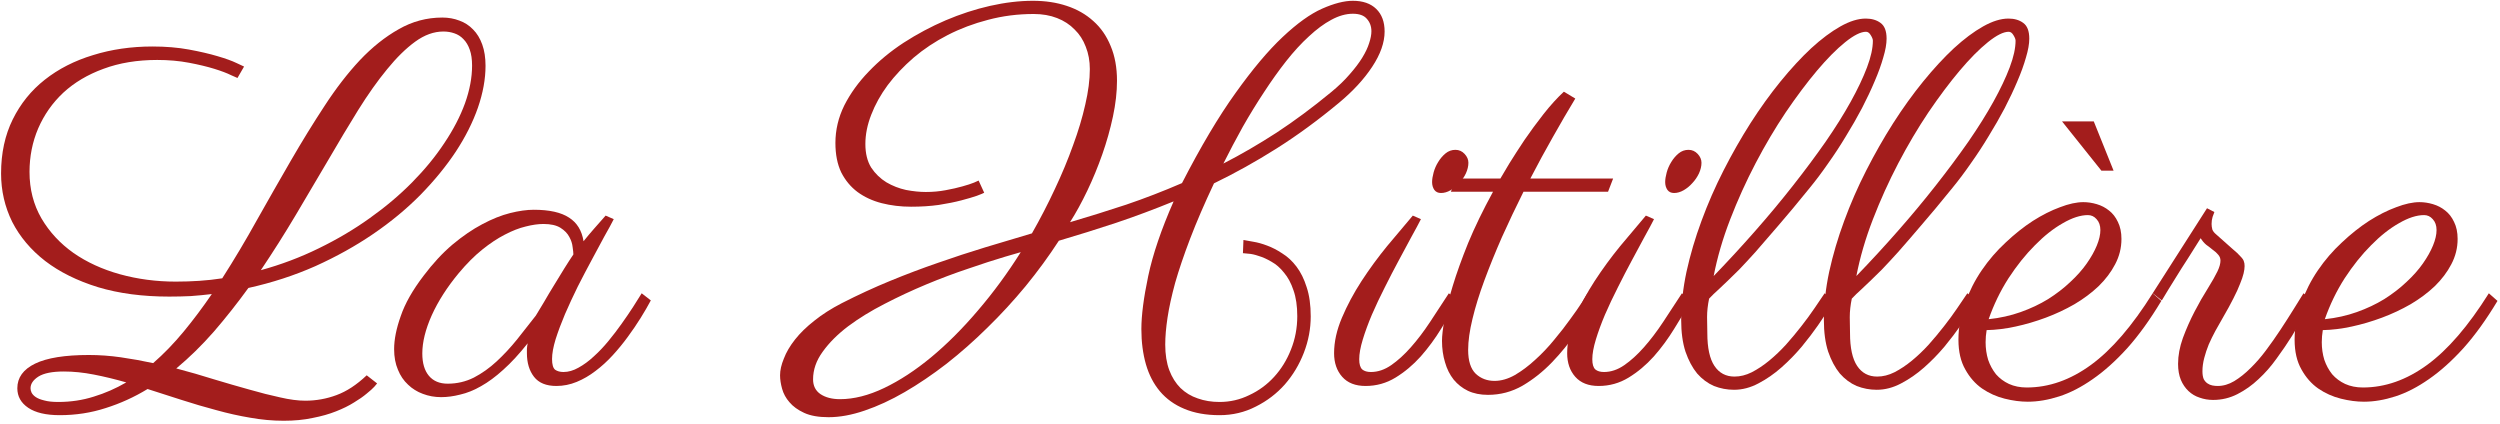 <?xml version="1.0" encoding="UTF-8"?>
<svg xmlns="http://www.w3.org/2000/svg" width="625" height="106" viewBox="0 0 625 106" fill="none">
  <path d="M70.919 105.188C68.168 105.188 65.375 104.935 62.54 104.427C59.747 103.961 56.912 103.326 54.034 102.522C51.157 101.761 48.279 100.914 45.401 99.983C42.524 99.052 39.688 98.143 36.895 97.254C33.552 99.285 30.061 100.872 26.422 102.015C22.783 103.2 18.953 103.792 14.933 103.792C11.505 103.792 8.881 103.178 7.062 101.951C5.242 100.724 4.332 99.095 4.332 97.064C4.332 94.397 5.813 92.345 8.775 90.906C11.738 89.467 16.223 88.748 22.232 88.748C24.856 88.748 27.501 88.939 30.167 89.319C32.833 89.7 35.541 90.187 38.292 90.779C40.958 88.452 43.497 85.828 45.909 82.908C48.321 79.988 50.67 76.857 52.955 73.514C51.22 73.725 49.464 73.894 47.687 74.022C45.909 74.106 44.111 74.148 42.291 74.148C35.647 74.148 29.723 73.366 24.518 71.8C19.312 70.192 14.912 68.012 11.315 65.262C7.717 62.469 4.967 59.21 3.062 55.486C1.201 51.72 0.27 47.679 0.27 43.362C0.27 38.284 1.243 33.777 3.189 29.842C5.136 25.906 7.802 22.605 11.188 19.939C14.615 17.231 18.635 15.179 23.248 13.782C27.861 12.343 32.812 11.624 38.102 11.624C41.445 11.624 44.492 11.878 47.242 12.386C49.993 12.894 52.363 13.444 54.352 14.036C56.383 14.629 57.97 15.2 59.112 15.75C60.255 16.3 60.89 16.596 61.017 16.639L59.366 19.495C59.324 19.495 58.795 19.262 57.779 18.797C56.764 18.289 55.367 17.76 53.59 17.21C51.812 16.66 49.697 16.152 47.242 15.687C44.788 15.221 42.143 14.988 39.308 14.988C34.314 14.988 29.828 15.729 25.851 17.21C21.915 18.649 18.572 20.638 15.821 23.177C13.113 25.716 11.018 28.699 9.537 32.127C8.098 35.512 7.379 39.13 7.379 42.981C7.379 47.298 8.373 51.17 10.362 54.598C12.351 57.983 15.017 60.861 18.36 63.23C21.703 65.558 25.576 67.335 29.977 68.562C34.42 69.79 39.075 70.403 43.941 70.403C45.93 70.403 47.877 70.34 49.781 70.213C51.728 70.086 53.653 69.874 55.558 69.578C58.562 64.881 61.461 60.014 64.254 54.978C67.089 49.943 69.903 45.013 72.696 40.188C75.489 35.364 78.303 30.794 81.139 26.477C83.974 22.119 86.915 18.31 89.962 15.052C93.051 11.793 96.288 9.212 99.674 7.308C103.059 5.361 106.699 4.388 110.592 4.388C112.115 4.388 113.533 4.642 114.845 5.149C116.157 5.615 117.299 6.355 118.272 7.371C119.246 8.344 120.007 9.593 120.558 11.116C121.108 12.64 121.383 14.417 121.383 16.448C121.383 19.749 120.748 23.24 119.479 26.922C118.209 30.561 116.368 34.222 113.956 37.903C111.544 41.543 108.603 45.14 105.133 48.694C101.663 52.207 97.727 55.465 93.326 58.47C88.925 61.474 84.101 64.162 78.853 66.531C73.606 68.859 68.02 70.678 62.096 71.99C59.303 75.841 56.425 79.481 53.463 82.908C50.501 86.294 47.369 89.362 44.068 92.112C47.285 92.959 50.437 93.868 53.526 94.842C56.616 95.773 59.535 96.619 62.286 97.381C65.079 98.185 67.66 98.841 70.03 99.349C72.4 99.899 74.495 100.174 76.314 100.174C79.023 100.174 81.625 99.708 84.122 98.777C86.661 97.846 89.179 96.196 91.676 93.826L94.278 95.857C94.236 95.9 94.003 96.175 93.58 96.683C93.157 97.148 92.522 97.719 91.676 98.397C90.829 99.116 89.772 99.856 88.502 100.618C87.232 101.422 85.73 102.163 83.995 102.84C82.302 103.517 80.356 104.067 78.155 104.49C75.997 104.956 73.585 105.188 70.919 105.188ZM110.846 7.879C108.476 7.879 106.127 8.725 103.8 10.418C101.472 12.111 99.124 14.417 96.754 17.337C94.384 20.215 91.972 23.621 89.518 27.557C87.106 31.45 84.609 35.618 82.027 40.062C79.446 44.463 76.759 49.012 73.966 53.709C71.173 58.406 68.253 63.019 65.206 67.547C70.284 66.15 75.108 64.331 79.679 62.088C84.291 59.845 88.544 57.327 92.438 54.534C96.373 51.741 99.907 48.758 103.038 45.584C106.212 42.368 108.899 39.088 111.1 35.745C113.342 32.402 115.056 29.101 116.241 25.843C117.426 22.542 118.019 19.389 118.019 16.385C118.019 14.819 117.828 13.507 117.447 12.449C117.066 11.349 116.537 10.46 115.86 9.783C115.226 9.106 114.464 8.619 113.575 8.323C112.729 8.027 111.819 7.879 110.846 7.879ZM14.552 100.491C17.683 100.491 20.645 100.047 23.439 99.158C26.231 98.312 28.94 97.127 31.564 95.603C28.77 94.799 26.062 94.144 23.439 93.636C20.857 93.128 18.36 92.874 15.948 92.874C13.071 92.874 10.955 93.297 9.601 94.144C8.289 94.99 7.633 95.963 7.633 97.064C7.633 97.402 7.717 97.762 7.887 98.143C8.098 98.566 8.458 98.947 8.966 99.285C9.474 99.624 10.172 99.899 11.06 100.11C11.949 100.364 13.113 100.491 14.552 100.491Z" fill="#A31D1C"></path>
  <path d="M153.438 54.788C152.888 55.888 152.105 57.327 151.09 59.105C150.117 60.882 149.059 62.85 147.916 65.008C146.773 67.124 145.61 69.345 144.425 71.673C143.282 74 142.224 76.285 141.251 78.528C140.32 80.729 139.537 82.824 138.902 84.812C138.31 86.759 138.014 88.409 138.014 89.764C138.014 91.118 138.268 92.007 138.775 92.43C139.326 92.811 140.024 93.001 140.87 93.001C142.097 93.001 143.346 92.641 144.615 91.922C145.927 91.203 147.197 90.272 148.424 89.129C149.693 87.986 150.921 86.696 152.105 85.257C153.29 83.818 154.391 82.379 155.406 80.94C156.464 79.459 157.416 78.063 158.263 76.751C159.109 75.397 159.828 74.254 160.421 73.323L162.706 75.101C161.987 76.455 161.14 77.915 160.167 79.481C159.194 81.046 158.115 82.633 156.93 84.241C155.787 85.807 154.539 87.33 153.185 88.811C151.83 90.293 150.392 91.605 148.868 92.747C147.387 93.89 145.821 94.799 144.171 95.477C142.521 96.154 140.828 96.492 139.093 96.492C136.554 96.492 134.692 95.731 133.507 94.207C132.322 92.684 131.729 90.716 131.729 88.304C131.729 88.134 131.729 87.775 131.729 87.225C131.772 86.632 131.835 86.167 131.92 85.828C129.804 88.494 127.773 90.695 125.826 92.43C123.922 94.165 122.06 95.54 120.24 96.556C118.463 97.571 116.728 98.269 115.035 98.65C113.385 99.074 111.798 99.285 110.274 99.285C108.666 99.285 107.143 99.01 105.704 98.46C104.308 97.952 103.08 97.19 102.022 96.175C100.922 95.159 100.076 93.911 99.483 92.43C98.849 90.949 98.531 89.235 98.531 87.288C98.531 84.876 99.081 82.125 100.182 79.036C101.24 75.905 103.144 72.54 105.895 68.943C108.222 65.854 110.634 63.252 113.131 61.136C115.67 59.02 118.146 57.327 120.558 56.058C123.012 54.746 125.34 53.815 127.54 53.265C129.741 52.715 131.708 52.44 133.443 52.44C137.337 52.44 140.278 53.095 142.267 54.407C144.256 55.677 145.462 57.645 145.885 60.31C146.731 59.253 147.62 58.195 148.551 57.137C149.482 56.079 150.434 55 151.407 53.899L153.438 54.788ZM133.951 78.909C134.501 78.02 135.178 76.899 135.982 75.545C136.786 74.148 137.633 72.731 138.521 71.292C139.41 69.811 140.278 68.393 141.124 67.039C141.97 65.685 142.711 64.542 143.346 63.611C143.346 63.23 143.282 62.617 143.155 61.77C143.071 60.924 142.796 60.078 142.33 59.231C141.865 58.343 141.124 57.581 140.108 56.946C139.093 56.312 137.675 55.994 135.855 55.994C134.544 55.994 133.062 56.206 131.412 56.629C129.804 57.01 128.069 57.687 126.207 58.66C124.387 59.591 122.504 60.84 120.558 62.405C118.611 63.971 116.664 65.918 114.718 68.245C111.798 71.757 109.534 75.291 107.926 78.846C106.36 82.358 105.577 85.532 105.577 88.367C105.577 90.779 106.127 92.641 107.228 93.953C108.328 95.265 109.894 95.921 111.925 95.921C114.252 95.921 116.432 95.413 118.463 94.397C120.494 93.34 122.398 91.985 124.176 90.335C125.953 88.685 127.646 86.865 129.254 84.876C130.862 82.845 132.428 80.856 133.951 78.909Z" fill="#A31D1C"></path>
  <path d="M310.86 59.993C311.453 60.078 312.278 60.226 313.336 60.438C314.394 60.607 315.536 60.924 316.764 61.39C318.033 61.855 319.303 62.511 320.572 63.357C321.884 64.162 323.069 65.262 324.127 66.658C325.185 68.055 326.031 69.769 326.666 71.8C327.343 73.831 327.682 76.264 327.682 79.1C327.682 82.189 327.11 85.215 325.968 88.177C324.825 91.139 323.238 93.784 321.207 96.111C319.176 98.397 316.764 100.237 313.971 101.634C311.178 103.073 308.152 103.792 304.894 103.792C301.508 103.792 298.567 103.263 296.07 102.205C293.616 101.189 291.585 99.73 289.977 97.825C288.411 95.963 287.247 93.72 286.485 91.097C285.724 88.431 285.343 85.49 285.343 82.273C285.343 78.846 285.914 74.424 287.057 69.007C288.199 63.59 290.315 57.37 293.404 50.345C288.538 52.334 283.714 54.132 278.932 55.74C274.192 57.306 269.452 58.787 264.713 60.184C262.216 64.034 259.444 67.822 256.397 71.546C253.351 75.228 250.156 78.698 246.812 81.956C243.512 85.215 240.105 88.219 236.593 90.97C233.08 93.678 229.61 96.027 226.183 98.016C222.755 100.005 219.412 101.549 216.153 102.649C212.937 103.75 209.933 104.3 207.14 104.3C204.643 104.3 202.612 103.94 201.046 103.221C199.48 102.501 198.253 101.613 197.364 100.555C196.476 99.539 195.862 98.418 195.523 97.19C195.185 95.963 195.016 94.842 195.016 93.826C195.016 92.557 195.333 91.16 195.968 89.637C196.56 88.071 197.491 86.484 198.761 84.876C200.03 83.268 201.638 81.702 203.585 80.179C205.532 78.613 207.817 77.153 210.44 75.799C214.503 73.725 218.544 71.863 222.564 70.213C226.585 68.562 230.562 67.06 234.498 65.706C238.476 64.31 242.411 63.019 246.305 61.834C250.198 60.649 254.091 59.485 257.984 58.343C260.058 54.703 261.962 51.022 263.697 47.298C265.475 43.532 266.998 39.871 268.268 36.316C269.579 32.762 270.595 29.376 271.314 26.16C272.076 22.902 272.457 19.939 272.457 17.273C272.457 15.242 272.118 13.38 271.441 11.688C270.807 9.995 269.876 8.556 268.648 7.371C267.464 6.144 266.004 5.192 264.269 4.515C262.534 3.838 260.587 3.499 258.429 3.499C254.451 3.499 250.642 3.986 247.003 4.959C243.406 5.89 240.042 7.16 236.91 8.768C233.779 10.376 230.943 12.259 228.404 14.417C225.908 16.575 223.749 18.86 221.93 21.273C220.152 23.685 218.777 26.16 217.804 28.699C216.83 31.196 216.344 33.629 216.344 35.999C216.344 38.369 216.83 40.337 217.804 41.902C218.819 43.426 220.089 44.653 221.612 45.584C223.136 46.473 224.765 47.107 226.5 47.488C228.277 47.827 229.928 47.996 231.451 47.996C233.186 47.996 234.837 47.848 236.402 47.552C238.01 47.255 239.407 46.938 240.592 46.6C241.819 46.261 242.792 45.944 243.512 45.648C244.273 45.309 244.654 45.14 244.654 45.14L246.051 48.187C245.839 48.313 245.226 48.567 244.21 48.948C243.237 49.287 241.946 49.668 240.338 50.091C238.73 50.514 236.847 50.895 234.688 51.233C232.573 51.53 230.266 51.678 227.77 51.678C225.188 51.678 222.734 51.382 220.406 50.789C218.121 50.197 216.111 49.266 214.376 47.996C212.683 46.727 211.329 45.097 210.313 43.108C209.34 41.077 208.854 38.623 208.854 35.745C208.854 32.487 209.594 29.355 211.075 26.351C212.599 23.346 214.63 20.532 217.169 17.908C219.708 15.242 222.628 12.83 225.929 10.672C229.272 8.514 232.763 6.652 236.402 5.086C240.084 3.52 243.787 2.314 247.511 1.468C251.277 0.621 254.853 0.198 258.238 0.198C261.327 0.198 264.142 0.621 266.681 1.468C269.262 2.314 271.484 3.584 273.346 5.276C275.208 6.927 276.646 9 277.662 11.497C278.72 13.994 279.249 16.893 279.249 20.193C279.249 22.986 278.91 25.97 278.233 29.144C277.556 32.317 276.668 35.47 275.567 38.602C274.467 41.733 273.219 44.759 271.822 47.679C270.426 50.599 268.987 53.222 267.506 55.55C272.245 54.153 276.922 52.693 281.534 51.17C286.147 49.604 290.802 47.806 295.499 45.774C300.196 36.634 304.661 29.122 308.893 23.24C313.124 17.316 317.039 12.661 320.636 9.275C324.275 5.848 327.576 3.478 330.538 2.166C333.5 0.854 336.061 0.198 338.219 0.198C340.715 0.198 342.662 0.875 344.059 2.229C345.455 3.584 346.153 5.467 346.153 7.879C346.153 10.63 345.117 13.571 343.043 16.702C341.012 19.791 338.24 22.796 334.728 25.716C329.48 30.075 324.275 33.883 319.112 37.142C313.95 40.4 308.744 43.299 303.497 45.838C301.085 50.958 299.096 55.571 297.53 59.676C295.965 63.781 294.716 67.462 293.785 70.721C292.896 73.979 292.262 76.878 291.881 79.417C291.5 81.956 291.31 84.199 291.31 86.145C291.31 88.6 291.648 90.737 292.325 92.557C293.002 94.334 293.933 95.815 295.118 97C296.345 98.185 297.784 99.052 299.435 99.603C301.085 100.195 302.905 100.491 304.894 100.491C307.517 100.491 309.993 99.92 312.32 98.777C314.69 97.677 316.764 96.154 318.541 94.207C320.318 92.26 321.715 89.996 322.73 87.415C323.788 84.791 324.317 81.998 324.317 79.036C324.317 76.497 324 74.339 323.365 72.561C322.773 70.784 321.99 69.324 321.017 68.182C320.086 66.997 319.049 66.087 317.906 65.452C316.764 64.775 315.685 64.288 314.669 63.992C313.696 63.654 312.828 63.463 312.066 63.421C311.347 63.336 310.903 63.294 310.733 63.294L310.86 59.993ZM209.996 99.793C213.466 99.793 217.148 98.862 221.041 97C224.934 95.138 228.849 92.578 232.784 89.319C236.762 86.019 240.655 82.125 244.464 77.64C248.315 73.154 251.891 68.287 255.191 63.04L251.256 64.183C248.548 64.987 245.479 65.981 242.052 67.166C238.624 68.309 235.133 69.62 231.578 71.102C228.023 72.583 224.532 74.212 221.104 75.989C217.719 77.724 214.693 79.586 212.027 81.575C209.404 83.564 207.288 85.68 205.68 87.923C204.072 90.123 203.268 92.43 203.268 94.842C203.268 96.45 203.881 97.677 205.108 98.523C206.378 99.37 208.007 99.793 209.996 99.793ZM305.846 40.887C310.289 38.602 314.732 36.02 319.176 33.143C323.619 30.223 328.126 26.88 332.696 23.113C334.558 21.59 336.124 20.088 337.394 18.606C338.705 17.125 339.763 15.729 340.567 14.417C341.371 13.105 341.943 11.899 342.281 10.799C342.662 9.656 342.853 8.662 342.853 7.815C342.853 6.588 342.472 5.551 341.71 4.705C340.991 3.859 339.827 3.436 338.219 3.436C336.484 3.436 334.685 3.943 332.823 4.959C331.004 5.932 329.142 7.308 327.237 9.085C325.333 10.82 323.429 12.894 321.524 15.306C319.662 17.675 317.822 20.257 316.002 23.05C314.182 25.8 312.405 28.699 310.67 31.746C308.977 34.793 307.369 37.84 305.846 40.887Z" fill="#A31D1C"></path>
  <path d="M367.101 40.696C367.101 41.543 366.889 42.431 366.466 43.362C366.043 44.251 365.493 45.055 364.815 45.774C364.181 46.494 363.461 47.086 362.657 47.552C361.853 48.017 361.049 48.25 360.245 48.25C359.526 48.25 358.976 47.996 358.595 47.488C358.214 46.938 358.023 46.282 358.023 45.52C358.023 44.843 358.15 44.039 358.404 43.108C358.658 42.177 359.039 41.31 359.547 40.506C360.055 39.66 360.668 38.94 361.388 38.348C362.107 37.755 362.932 37.459 363.863 37.459C364.752 37.459 365.514 37.797 366.148 38.475C366.783 39.152 367.101 39.892 367.101 40.696ZM355.23 54.788C354.68 55.888 353.897 57.348 352.882 59.168C351.909 60.945 350.851 62.913 349.708 65.071C348.565 67.187 347.402 69.43 346.217 71.8C345.032 74.127 343.953 76.412 342.979 78.655C342.049 80.856 341.287 82.929 340.694 84.876C340.102 86.823 339.806 88.473 339.806 89.827C339.806 91.054 340.06 91.901 340.567 92.366C341.075 92.789 341.795 93.001 342.726 93.001C344.461 93.001 346.153 92.43 347.804 91.287C349.454 90.144 351.083 88.663 352.691 86.844C354.342 84.982 355.95 82.866 357.516 80.496C359.081 78.126 360.647 75.735 362.213 73.323L364.498 75.101C363.271 77.301 361.874 79.65 360.309 82.147C358.785 84.643 357.071 86.971 355.167 89.129C353.263 91.245 351.168 93.001 348.883 94.397C346.598 95.794 344.101 96.492 341.393 96.492C338.854 96.492 336.907 95.731 335.553 94.207C334.199 92.684 333.521 90.716 333.521 88.304C333.521 85.468 334.177 82.506 335.489 79.417C336.801 76.328 338.43 73.281 340.377 70.276C342.366 67.23 344.503 64.31 346.788 61.517C349.116 58.724 351.253 56.185 353.199 53.899L355.23 54.788Z" fill="#A31D1C"></path>
  <path d="M375.099 44.632C375.522 43.912 376.262 42.664 377.32 40.887C378.421 39.109 379.69 37.142 381.129 34.983C382.61 32.825 384.197 30.667 385.89 28.509C387.625 26.308 389.317 24.446 390.968 22.923L393.824 24.637C392.005 27.641 390.143 30.836 388.238 34.222C386.334 37.565 384.451 41.035 382.589 44.632H403.282L402.013 47.933H380.875C378.971 51.741 377.172 55.529 375.479 59.295C373.829 63.061 372.369 66.658 371.1 70.086C369.83 73.514 368.836 76.73 368.116 79.734C367.397 82.697 367.037 85.278 367.037 87.478C367.037 90.229 367.672 92.218 368.941 93.445C370.211 94.63 371.777 95.223 373.639 95.223C375.289 95.223 376.982 94.736 378.717 93.763C380.452 92.747 382.145 91.478 383.795 89.954C385.488 88.431 387.075 86.759 388.556 84.939C390.079 83.12 391.412 81.406 392.555 79.798C393.74 78.19 394.713 76.793 395.475 75.608C396.236 74.381 396.702 73.62 396.871 73.323L399.22 75.101C397.739 77.555 396.067 80.158 394.205 82.908C392.343 85.659 390.27 88.219 387.984 90.589C385.742 92.916 383.287 94.863 380.621 96.429C377.955 97.952 375.077 98.714 371.988 98.714C370.084 98.714 368.412 98.375 366.974 97.698C365.577 97.021 364.392 96.09 363.419 94.905C362.446 93.678 361.726 92.239 361.261 90.589C360.753 88.939 360.499 87.14 360.499 85.193C360.499 83.924 360.711 82.125 361.134 79.798C361.515 77.47 362.192 74.72 363.165 71.546C364.138 68.33 365.429 64.733 367.037 60.755C368.688 56.777 370.761 52.503 373.258 47.933H362.721L363.99 44.632H375.099Z" fill="#A31D1C"></path>
  <path d="M425.372 40.696C425.372 41.543 425.16 42.431 424.737 43.362C424.314 44.251 423.764 45.055 423.087 45.774C422.452 46.494 421.733 47.086 420.929 47.552C420.125 48.017 419.321 48.25 418.517 48.25C417.797 48.25 417.247 47.996 416.866 47.488C416.485 46.938 416.295 46.282 416.295 45.52C416.295 44.843 416.422 44.039 416.676 43.108C416.93 42.177 417.311 41.31 417.818 40.506C418.326 39.66 418.94 38.94 419.659 38.348C420.379 37.755 421.204 37.459 422.135 37.459C423.023 37.459 423.785 37.797 424.42 38.475C425.055 39.152 425.372 39.892 425.372 40.696ZM413.502 54.788C412.952 55.888 412.169 57.348 411.153 59.168C410.18 60.945 409.122 62.913 407.979 65.071C406.837 67.187 405.673 69.43 404.488 71.8C403.303 74.127 402.224 76.412 401.251 78.655C400.32 80.856 399.558 82.929 398.966 84.876C398.373 86.823 398.077 88.473 398.077 89.827C398.077 91.054 398.331 91.901 398.839 92.366C399.347 92.789 400.066 93.001 400.997 93.001C402.732 93.001 404.425 92.43 406.075 91.287C407.726 90.144 409.355 88.663 410.963 86.844C412.613 84.982 414.221 82.866 415.787 80.496C417.353 78.126 418.919 75.735 420.484 73.323L422.77 75.101C421.542 77.301 420.146 79.65 418.58 82.147C417.057 84.643 415.343 86.971 413.438 89.129C411.534 91.245 409.439 93.001 407.154 94.397C404.869 95.794 402.372 96.492 399.664 96.492C397.125 96.492 395.178 95.731 393.824 94.207C392.47 92.684 391.793 90.716 391.793 88.304C391.793 85.468 392.449 82.506 393.761 79.417C395.073 76.328 396.702 73.281 398.648 70.276C400.637 67.23 402.774 64.31 405.06 61.517C407.387 58.724 409.524 56.185 411.471 53.899L413.502 54.788Z" fill="#A31D1C"></path>
  <path d="M466.441 4.642C467.923 4.642 469.15 5.001 470.123 5.721C471.139 6.44 471.646 7.752 471.646 9.656C471.646 10.968 471.371 12.534 470.821 14.354C470.313 16.173 469.594 18.162 468.663 20.32C467.774 22.436 466.716 24.679 465.489 27.049C464.262 29.376 462.929 31.704 461.49 34.031C460.094 36.359 458.613 38.623 457.047 40.823C455.523 43.024 454 45.055 452.477 46.917C449.43 50.683 446.785 53.857 444.542 56.438C442.341 59.02 440.437 61.22 438.829 63.04C437.221 64.817 435.867 66.277 434.767 67.42C433.666 68.52 432.693 69.472 431.847 70.276C431 71.08 430.217 71.821 429.498 72.498C428.779 73.133 428.038 73.852 427.276 74.656C426.938 76.264 426.769 77.809 426.769 79.29C426.811 80.729 426.832 82.062 426.832 83.289C426.832 86.971 427.424 89.7 428.609 91.478C429.794 93.255 431.466 94.144 433.624 94.144C435.063 94.144 436.502 93.784 437.94 93.064C439.422 92.303 440.882 91.329 442.32 90.144C443.759 88.96 445.156 87.627 446.51 86.145C447.864 84.622 449.133 83.099 450.318 81.575C451.546 80.009 452.646 78.507 453.619 77.068C454.592 75.63 455.439 74.381 456.158 73.323L458.507 75.101C458.38 75.27 457.957 75.947 457.237 77.132C456.56 78.274 455.65 79.671 454.508 81.321C453.365 82.972 452.011 84.749 450.445 86.653C448.88 88.515 447.187 90.25 445.367 91.858C443.548 93.466 441.622 94.799 439.591 95.857C437.602 96.915 435.571 97.444 433.497 97.444C431.762 97.444 430.09 97.127 428.482 96.492C426.917 95.815 425.52 94.778 424.293 93.382C423.108 91.943 422.135 90.123 421.373 87.923C420.654 85.722 420.294 83.078 420.294 79.988C420.294 76.137 420.738 72.117 421.627 67.928C422.558 63.696 423.806 59.464 425.372 55.232C426.938 50.958 428.779 46.748 430.895 42.601C433.01 38.453 435.253 34.518 437.623 30.794C440.035 27.028 442.532 23.558 445.113 20.384C447.737 17.168 450.297 14.396 452.794 12.068C455.333 9.741 457.766 7.921 460.094 6.609C462.421 5.298 464.537 4.642 466.441 4.642ZM428.419 69.007C432.016 65.283 435.486 61.517 438.829 57.708C442.215 53.857 445.367 50.07 448.287 46.346C451.249 42.579 453.958 38.94 456.412 35.428C458.867 31.873 460.961 28.53 462.696 25.398C464.431 22.267 465.785 19.41 466.759 16.829C467.732 14.248 468.219 12.026 468.219 10.164C468.219 9.826 468.049 9.381 467.711 8.831C467.372 8.239 466.97 7.942 466.505 7.942C465.193 7.942 463.458 8.81 461.3 10.545C459.142 12.28 456.793 14.65 454.254 17.654C451.757 20.616 449.155 24.087 446.446 28.064C443.78 32.042 441.262 36.295 438.893 40.823C436.523 45.351 434.407 50.027 432.545 54.852C430.683 59.676 429.308 64.394 428.419 69.007Z" fill="#A31D1C"></path>
  <path d="M502.115 4.642C503.596 4.642 504.824 5.001 505.797 5.721C506.812 6.44 507.32 7.752 507.32 9.656C507.32 10.968 507.045 12.534 506.495 14.354C505.987 16.173 505.268 18.162 504.337 20.32C503.448 22.436 502.39 24.679 501.163 27.049C499.936 29.376 498.603 31.704 497.164 34.031C495.768 36.359 494.286 38.623 492.721 40.823C491.197 43.024 489.674 45.055 488.15 46.917C485.104 50.683 482.459 53.857 480.216 56.438C478.015 59.02 476.111 61.22 474.503 63.04C472.895 64.817 471.541 66.277 470.44 67.42C469.34 68.52 468.367 69.472 467.521 70.276C466.674 71.08 465.891 71.821 465.172 72.498C464.452 73.133 463.712 73.852 462.95 74.656C462.612 76.264 462.442 77.809 462.442 79.29C462.485 80.729 462.506 82.062 462.506 83.289C462.506 86.971 463.098 89.7 464.283 91.478C465.468 93.255 467.14 94.144 469.298 94.144C470.737 94.144 472.175 93.784 473.614 93.064C475.095 92.303 476.555 91.329 477.994 90.144C479.433 88.96 480.829 87.627 482.184 86.145C483.538 84.622 484.807 83.099 485.992 81.575C487.219 80.009 488.32 78.507 489.293 77.068C490.266 75.63 491.113 74.381 491.832 73.323L494.181 75.101C494.054 75.27 493.631 75.947 492.911 77.132C492.234 78.274 491.324 79.671 490.182 81.321C489.039 82.972 487.685 84.749 486.119 86.653C484.553 88.515 482.861 90.25 481.041 91.858C479.221 93.466 477.296 94.799 475.265 95.857C473.276 96.915 471.244 97.444 469.171 97.444C467.436 97.444 465.764 97.127 464.156 96.492C462.59 95.815 461.194 94.778 459.967 93.382C458.782 91.943 457.809 90.123 457.047 87.923C456.327 85.722 455.968 83.078 455.968 79.988C455.968 76.137 456.412 72.117 457.301 67.928C458.232 63.696 459.48 59.464 461.046 55.232C462.612 50.958 464.452 46.748 466.568 42.601C468.684 38.453 470.927 34.518 473.297 30.794C475.709 27.028 478.206 23.558 480.787 20.384C483.411 17.168 485.971 14.396 488.468 12.068C491.007 9.741 493.44 7.921 495.768 6.609C498.095 5.298 500.211 4.642 502.115 4.642ZM464.093 69.007C467.69 65.283 471.16 61.517 474.503 57.708C477.888 53.857 481.041 50.07 483.961 46.346C486.923 42.579 489.632 38.94 492.086 35.428C494.54 31.873 496.635 28.53 498.37 25.398C500.105 22.267 501.459 19.41 502.433 16.829C503.406 14.248 503.893 12.026 503.893 10.164C503.893 9.826 503.723 9.381 503.385 8.831C503.046 8.239 502.644 7.942 502.179 7.942C500.867 7.942 499.132 8.81 496.974 10.545C494.815 12.28 492.467 14.65 489.928 17.654C487.431 20.616 484.828 24.087 482.12 28.064C479.454 32.042 476.936 36.295 474.566 40.823C472.197 45.351 470.081 50.027 468.219 54.852C466.357 59.676 464.981 64.394 464.093 69.007Z" fill="#A31D1C"></path>
  <path d="M496.656 82.527C496.572 83.035 496.508 83.543 496.466 84.051C496.424 84.559 496.402 85.066 496.402 85.574C496.402 87.098 496.614 88.558 497.037 89.954C497.503 91.308 498.159 92.514 499.005 93.572C499.894 94.588 500.973 95.392 502.242 95.984C503.554 96.577 505.035 96.873 506.686 96.873C512.229 96.873 517.582 94.99 522.745 91.224C527.908 87.457 533.049 81.491 538.17 73.323L540.328 75.228C537.535 79.882 534.7 83.818 531.822 87.034C528.945 90.208 526.067 92.789 523.189 94.778C520.354 96.767 517.561 98.206 514.811 99.095C512.06 99.983 509.436 100.428 506.939 100.428C505.12 100.428 503.194 100.174 501.163 99.666C499.132 99.158 497.249 98.312 495.514 97.127C493.821 95.942 492.424 94.355 491.324 92.366C490.182 90.377 489.61 87.902 489.61 84.939C489.61 81.766 490.16 78.719 491.261 75.799C492.319 72.837 493.715 70.086 495.45 67.547C497.185 65.008 499.174 62.702 501.417 60.628C503.66 58.512 505.924 56.714 508.209 55.232C510.536 53.751 512.8 52.609 515.001 51.805C517.201 50.958 519.148 50.535 520.841 50.535C521.941 50.535 523.062 50.704 524.205 51.043C525.348 51.382 526.363 51.91 527.252 52.63C528.183 53.349 528.924 54.301 529.474 55.486C530.066 56.671 530.362 58.089 530.362 59.739C530.362 61.982 529.833 64.098 528.775 66.087C527.76 68.034 526.384 69.853 524.649 71.546C522.914 73.196 520.904 74.699 518.619 76.053C516.334 77.365 513.943 78.486 511.446 79.417C508.95 80.348 506.432 81.088 503.893 81.639C501.354 82.189 498.941 82.485 496.656 82.527ZM497.164 79.798C499.999 79.502 502.665 78.909 505.162 78.02C507.659 77.132 509.944 76.053 512.018 74.783C514.091 73.471 515.932 72.054 517.54 70.53C519.19 69.007 520.566 67.462 521.666 65.897C522.766 64.331 523.613 62.828 524.205 61.39C524.798 59.951 525.094 58.66 525.094 57.518C525.094 56.375 524.776 55.465 524.142 54.788C523.549 54.111 522.83 53.773 521.983 53.773C520.121 53.773 518.027 54.45 515.699 55.804C513.372 57.116 511.044 58.956 508.717 61.326C506.389 63.654 504.189 66.404 502.115 69.578C500.084 72.752 498.434 76.159 497.164 79.798ZM525.348 42.664L515.509 30.35H523.443L528.395 42.664H525.348Z" fill="#A31D1C"></path>
  <path d="M578.224 75.101C577.589 76.032 576.827 77.301 575.938 78.909C575.092 80.475 574.098 82.189 572.955 84.051C571.812 85.87 570.543 87.732 569.146 89.637C567.792 91.541 566.29 93.255 564.64 94.778C563.032 96.302 561.275 97.55 559.371 98.523C557.467 99.497 555.436 99.983 553.277 99.983C552.092 99.983 550.971 99.793 549.913 99.412C548.855 99.074 547.924 98.523 547.12 97.762C546.316 97 545.681 96.069 545.216 94.969C544.75 93.826 544.518 92.493 544.518 90.97C544.518 88.896 544.92 86.738 545.724 84.495C546.57 82.21 547.543 80.009 548.644 77.894C549.744 75.778 550.844 73.852 551.944 72.117C553.045 70.34 553.849 68.922 554.356 67.864C554.864 66.806 555.118 65.897 555.118 65.135C555.118 64.585 554.928 64.098 554.547 63.675C554.208 63.252 553.764 62.85 553.214 62.469C552.706 62.046 552.156 61.622 551.563 61.199C551.013 60.734 550.548 60.184 550.167 59.549C549.109 61.242 548.03 62.955 546.93 64.69C545.956 66.171 544.898 67.843 543.756 69.705C542.613 71.525 541.513 73.323 540.455 75.101L538.17 73.323L551.754 52.059L553.595 53.011C553.51 53.265 553.362 53.667 553.15 54.217C552.981 54.767 552.896 55.359 552.896 55.994C552.896 56.46 552.96 56.925 553.087 57.391C553.256 57.814 553.574 58.216 554.039 58.597C555.732 60.12 557.065 61.305 558.038 62.151C559.011 62.955 559.71 63.611 560.133 64.119C560.598 64.585 560.873 64.987 560.958 65.325C561.085 65.621 561.148 66.023 561.148 66.531C561.148 67.039 561.064 67.653 560.895 68.372C560.725 69.091 560.429 69.959 560.006 70.975C559.625 71.99 559.075 73.196 558.355 74.593C557.678 75.947 556.811 77.534 555.753 79.353C555.118 80.454 554.483 81.575 553.849 82.718C553.256 83.818 552.706 84.939 552.198 86.082C551.733 87.225 551.352 88.367 551.056 89.51C550.759 90.652 550.611 91.753 550.611 92.811C550.611 93.615 550.717 94.27 550.929 94.778C551.183 95.244 551.5 95.603 551.881 95.857C552.262 96.111 552.664 96.281 553.087 96.365C553.552 96.45 553.997 96.492 554.42 96.492C555.816 96.492 557.192 96.09 558.546 95.286C559.942 94.44 561.297 93.361 562.608 92.049C563.963 90.737 565.253 89.256 566.48 87.606C567.75 85.913 568.956 84.199 570.099 82.464C571.241 80.729 572.299 79.079 573.272 77.513C574.246 75.905 575.113 74.508 575.875 73.323L578.224 75.101Z" fill="#A31D1C"></path>
  <path d="M580.699 82.527C580.615 83.035 580.551 83.543 580.509 84.051C580.466 84.559 580.445 85.066 580.445 85.574C580.445 87.098 580.657 88.558 581.08 89.954C581.546 91.308 582.201 92.514 583.048 93.572C583.937 94.588 585.016 95.392 586.285 95.984C587.597 96.577 589.078 96.873 590.729 96.873C596.272 96.873 601.625 94.99 606.788 91.224C611.951 87.457 617.092 81.491 622.213 73.323L624.371 75.228C621.578 79.882 618.743 83.818 615.865 87.034C612.988 90.208 610.11 92.789 607.232 94.778C604.397 96.767 601.604 98.206 598.854 99.095C596.103 99.983 593.479 100.428 590.982 100.428C589.163 100.428 587.237 100.174 585.206 99.666C583.175 99.158 581.292 98.312 579.557 97.127C577.864 95.942 576.467 94.355 575.367 92.366C574.225 90.377 573.653 87.902 573.653 84.939C573.653 81.766 574.203 78.719 575.304 75.799C576.362 72.837 577.758 70.086 579.493 67.547C581.228 65.008 583.217 62.702 585.46 60.628C587.703 58.512 589.967 56.714 592.252 55.232C594.579 53.751 596.843 52.609 599.044 51.805C601.244 50.958 603.191 50.535 604.884 50.535C605.984 50.535 607.105 50.704 608.248 51.043C609.391 51.382 610.406 51.91 611.295 52.63C612.226 53.349 612.966 54.301 613.517 55.486C614.109 56.671 614.405 58.089 614.405 59.739C614.405 61.982 613.876 64.098 612.818 66.087C611.803 68.034 610.427 69.853 608.692 71.546C606.957 73.196 604.947 74.699 602.662 76.053C600.377 77.365 597.986 78.486 595.489 79.417C592.993 80.348 590.475 81.088 587.936 81.639C585.396 82.189 582.984 82.485 580.699 82.527ZM581.207 79.798C584.042 79.502 586.708 78.909 589.205 78.02C591.702 77.132 593.987 76.053 596.061 74.783C598.134 73.471 599.975 72.054 601.583 70.53C603.233 69.007 604.609 67.462 605.709 65.897C606.809 64.331 607.656 62.828 608.248 61.39C608.84 59.951 609.137 58.66 609.137 57.518C609.137 56.375 608.819 55.465 608.185 54.788C607.592 54.111 606.873 53.773 606.026 53.773C604.164 53.773 602.07 54.45 599.742 55.804C597.415 57.116 595.087 58.956 592.76 61.326C590.432 63.654 588.232 66.404 586.158 69.578C584.127 72.752 582.477 76.159 581.207 79.798Z" fill="#A31D1C"></path>
</svg>
